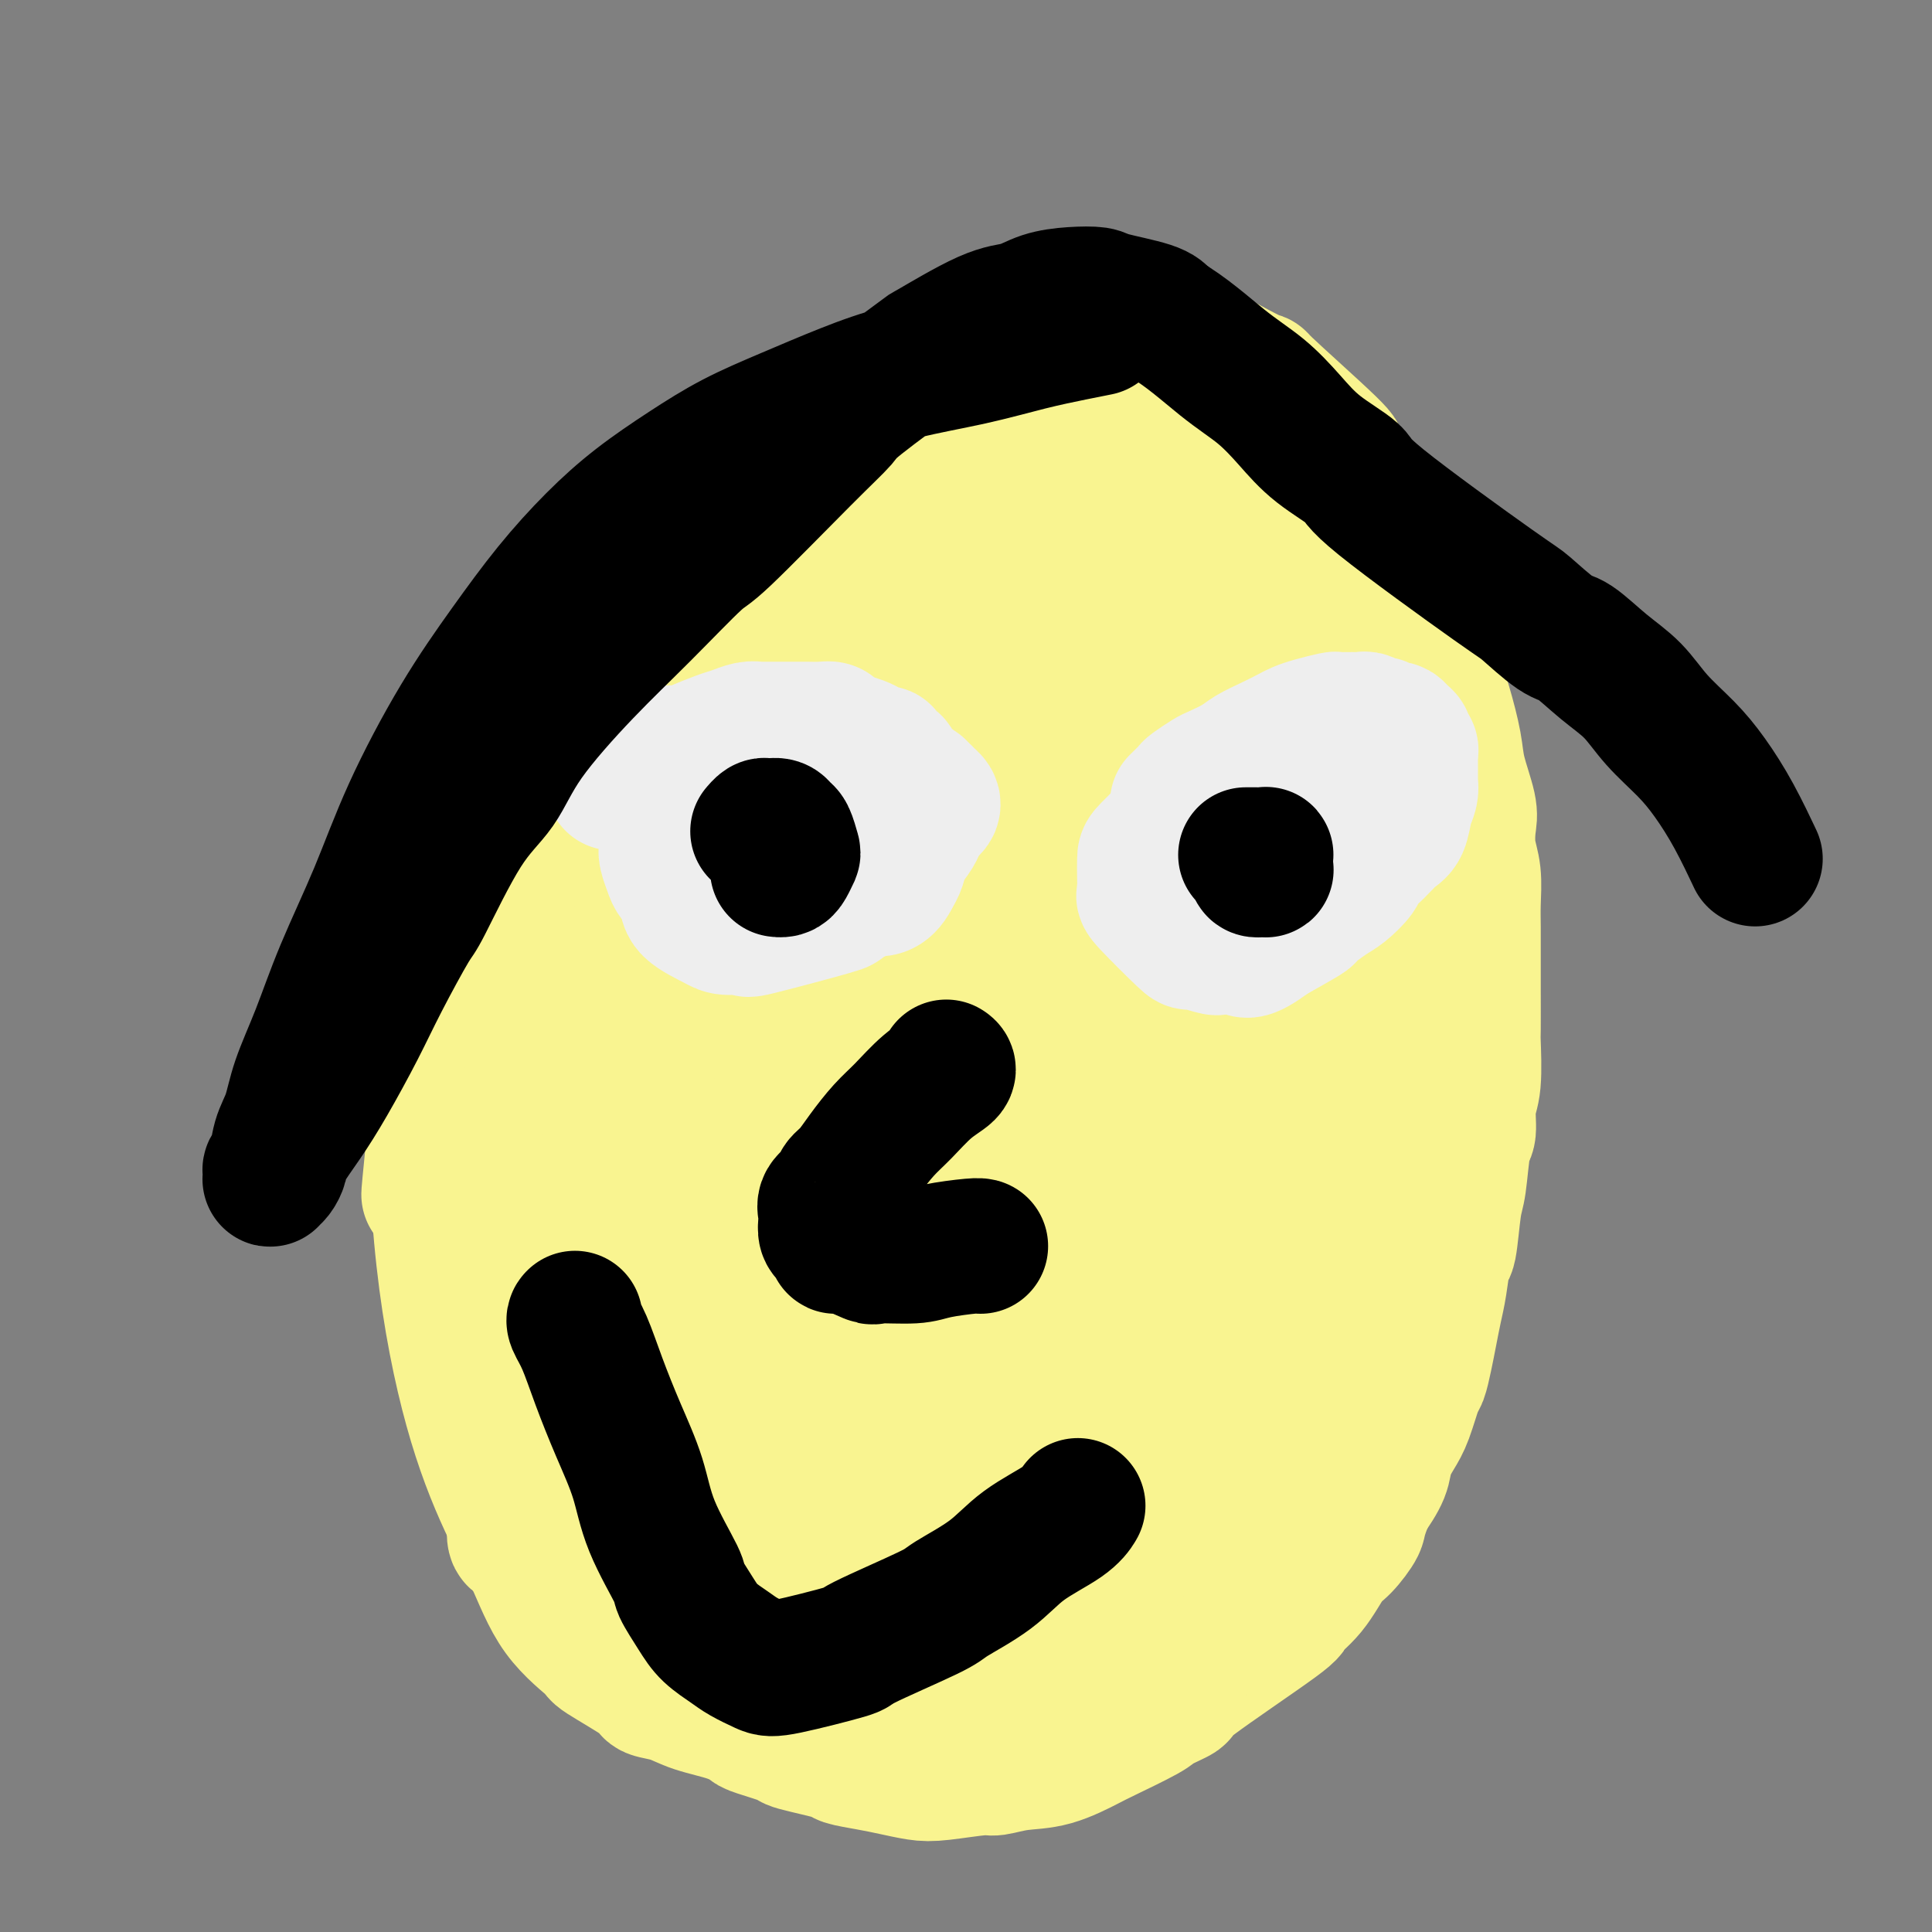 <svg viewBox='0 0 400 400' version='1.1' xmlns='http://www.w3.org/2000/svg' xmlns:xlink='http://www.w3.org/1999/xlink'><rect x="0" y="0" width="400" height="400" fill="#808080" stroke="none"/><g fill='none' stroke='#F9F490' stroke-width='28' stroke-linecap='round' stroke-linejoin='round'><path d='M89,246c0.004,-0.031 0.008,-0.062 0,0c-0.008,0.062 -0.027,0.217 0,0c0.027,-0.217 0.101,-0.805 0,0c-0.101,0.805 -0.377,3.004 0,-1c0.377,-4.004 1.407,-14.212 2,-20c0.593,-5.788 0.750,-7.155 1,-9c0.250,-1.845 0.592,-4.167 1,-6c0.408,-1.833 0.883,-3.178 1,-5c0.117,-1.822 -0.122,-4.122 0,-6c0.122,-1.878 0.607,-3.334 1,-5c0.393,-1.666 0.696,-3.544 1,-5c0.304,-1.456 0.609,-2.491 1,-4c0.391,-1.509 0.870,-3.491 1,-5c0.130,-1.509 -0.087,-2.545 0,-4c0.087,-1.455 0.478,-3.328 1,-5c0.522,-1.672 1.175,-3.143 2,-5c0.825,-1.857 1.823,-4.099 2,-5c0.177,-0.901 -0.466,-0.461 0,-2c0.466,-1.539 2.042,-5.058 3,-7c0.958,-1.942 1.297,-2.306 2,-4c0.703,-1.694 1.768,-4.717 4,-8c2.232,-3.283 5.631,-6.827 7,-8c1.369,-1.173 0.710,0.025 2,-1c1.290,-1.025 4.530,-4.272 6,-6c1.470,-1.728 1.172,-1.935 3,-4c1.828,-2.065 5.783,-5.987 8,-8c2.217,-2.013 2.695,-2.115 4,-3c1.305,-0.885 3.438,-2.552 5,-4c1.562,-1.448 2.553,-2.677 4,-4c1.447,-1.323 3.351,-2.738 5,-4c1.649,-1.262 3.042,-2.370 4,-3c0.958,-0.630 1.482,-0.783 3,-2c1.518,-1.217 4.029,-3.497 6,-5c1.971,-1.503 3.403,-2.228 5,-3c1.597,-0.772 3.359,-1.591 4,-2c0.641,-0.409 0.160,-0.409 3,-2c2.840,-1.591 8.999,-4.773 12,-6c3.001,-1.227 2.844,-0.501 4,-1c1.156,-0.499 3.625,-2.225 6,-3c2.375,-0.775 4.655,-0.600 7,-1c2.345,-0.400 4.757,-1.376 7,-2c2.243,-0.624 4.319,-0.897 5,-1c0.681,-0.103 -0.034,-0.038 1,0c1.034,0.038 3.817,0.049 6,0c2.183,-0.049 3.767,-0.157 5,0c1.233,0.157 2.117,0.578 3,1'/><path d='M237,68c6.216,-0.513 4.757,-0.297 8,2c3.243,2.297 11.186,6.674 14,8c2.814,1.326 0.497,-0.401 3,2c2.503,2.401 9.826,8.929 13,12c3.174,3.071 2.197,2.685 2,3c-0.197,0.315 0.384,1.332 1,2c0.616,0.668 1.267,0.987 2,2c0.733,1.013 1.547,2.720 2,4c0.453,1.280 0.545,2.131 1,3c0.455,0.869 1.273,1.754 2,3c0.727,1.246 1.363,2.852 2,4c0.637,1.148 1.274,1.839 2,3c0.726,1.161 1.542,2.794 2,4c0.458,1.206 0.559,1.985 1,3c0.441,1.015 1.221,2.266 2,4c0.779,1.734 1.555,3.952 2,6c0.445,2.048 0.557,3.928 1,6c0.443,2.072 1.215,4.338 2,7c0.785,2.662 1.582,5.719 2,8c0.418,2.281 0.455,3.784 1,6c0.545,2.216 1.596,5.145 2,7c0.404,1.855 0.161,2.637 0,4c-0.161,1.363 -0.239,3.306 0,5c0.239,1.694 0.796,3.138 1,5c0.204,1.862 0.055,4.142 0,6c-0.055,1.858 -0.015,3.294 0,5c0.015,1.706 0.004,3.683 0,5c-0.004,1.317 0.000,1.973 0,3c-0.000,1.027 -0.004,2.425 0,5c0.004,2.575 0.016,6.326 0,8c-0.016,1.674 -0.060,1.272 0,3c0.060,1.728 0.223,5.586 0,8c-0.223,2.414 -0.833,3.382 -1,5c-0.167,1.618 0.110,3.885 0,5c-0.110,1.115 -0.607,1.078 -1,3c-0.393,1.922 -0.683,5.801 -1,8c-0.317,2.199 -0.662,2.716 -1,5c-0.338,2.284 -0.668,6.336 -1,8c-0.332,1.664 -0.666,0.940 -1,2c-0.334,1.060 -0.667,3.902 -1,6c-0.333,2.098 -0.666,3.450 -1,5c-0.334,1.550 -0.670,3.296 -1,5c-0.330,1.704 -0.654,3.365 -1,5c-0.346,1.635 -0.713,3.245 -1,4c-0.287,0.755 -0.495,0.655 -1,2c-0.505,1.345 -1.307,4.137 -2,6c-0.693,1.863 -1.279,2.798 -2,4c-0.721,1.202 -1.579,2.670 -2,4c-0.421,1.330 -0.406,2.523 -1,4c-0.594,1.477 -1.797,3.239 -3,5'/><path d='M283,310c-2.009,5.011 -1.532,5.039 -2,6c-0.468,0.961 -1.882,2.856 -3,4c-1.118,1.144 -1.941,1.536 -3,3c-1.059,1.464 -2.353,3.998 -4,6c-1.647,2.002 -3.646,3.471 -4,4c-0.354,0.529 0.938,0.117 -3,3c-3.938,2.883 -13.107,9.059 -17,12c-3.893,2.941 -2.509,2.645 -3,3c-0.491,0.355 -2.856,1.360 -4,2c-1.144,0.640 -1.067,0.917 -3,2c-1.933,1.083 -5.877,2.974 -8,4c-2.123,1.026 -2.426,1.188 -4,2c-1.574,0.812 -4.420,2.274 -7,3c-2.580,0.726 -4.895,0.717 -7,1c-2.105,0.283 -4.001,0.857 -5,1c-0.999,0.143 -1.101,-0.147 -3,0c-1.899,0.147 -5.596,0.730 -8,1c-2.404,0.270 -3.516,0.228 -5,0c-1.484,-0.228 -3.342,-0.643 -5,-1c-1.658,-0.357 -3.118,-0.658 -5,-1c-1.882,-0.342 -4.186,-0.726 -5,-1c-0.814,-0.274 -0.139,-0.440 -2,-1c-1.861,-0.560 -6.259,-1.515 -8,-2c-1.741,-0.485 -0.825,-0.500 -2,-1c-1.175,-0.500 -4.441,-1.486 -6,-2c-1.559,-0.514 -1.410,-0.558 -2,-1c-0.590,-0.442 -1.919,-1.284 -4,-2c-2.081,-0.716 -4.913,-1.306 -7,-2c-2.087,-0.694 -3.429,-1.492 -5,-2c-1.571,-0.508 -3.371,-0.728 -4,-1c-0.629,-0.272 -0.087,-0.597 -2,-2c-1.913,-1.403 -6.281,-3.884 -8,-5c-1.719,-1.116 -0.790,-0.867 -2,-2c-1.210,-1.133 -4.559,-3.646 -7,-7c-2.441,-3.354 -3.974,-7.547 -6,-12c-2.026,-4.453 -4.545,-9.166 -7,-15c-2.455,-5.834 -4.847,-12.788 -7,-22c-2.153,-9.212 -4.069,-20.681 -5,-34c-0.931,-13.319 -0.878,-28.488 -1,-37c-0.122,-8.512 -0.417,-10.369 0,-15c0.417,-4.631 1.548,-12.038 2,-15c0.452,-2.962 0.226,-1.481 0,0'/><path d='M95,204c-0.084,0.015 -0.168,0.031 0,0c0.168,-0.031 0.589,-0.107 1,-1c0.411,-0.893 0.811,-2.601 2,-5c1.189,-2.399 3.167,-5.488 5,-9c1.833,-3.512 3.520,-7.447 6,-12c2.480,-4.553 5.754,-9.726 7,-12c1.246,-2.274 0.466,-1.651 3,-5c2.534,-3.349 8.383,-10.671 12,-15c3.617,-4.329 5.003,-5.666 7,-8c1.997,-2.334 4.604,-5.666 6,-7c1.396,-1.334 1.582,-0.670 4,-3c2.418,-2.330 7.067,-7.654 9,-10c1.933,-2.346 1.151,-1.714 2,-3c0.849,-1.286 3.328,-4.488 5,-6c1.672,-1.512 2.538,-1.332 3,-2c0.462,-0.668 0.519,-2.184 1,-3c0.481,-0.816 1.387,-0.930 2,-1c0.613,-0.070 0.932,-0.094 1,0c0.068,0.094 -0.116,0.307 0,0c0.116,-0.307 0.530,-1.134 -1,1c-1.530,2.134 -5.006,7.230 -10,14c-4.994,6.770 -11.507,15.215 -15,20c-3.493,4.785 -3.965,5.908 -6,9c-2.035,3.092 -5.632,8.151 -10,15c-4.368,6.849 -9.507,15.489 -12,19c-2.493,3.511 -2.341,1.895 -4,5c-1.659,3.105 -5.128,10.932 -7,15c-1.872,4.068 -2.148,4.376 -3,6c-0.852,1.624 -2.281,4.563 -3,6c-0.719,1.437 -0.727,1.373 -1,2c-0.273,0.627 -0.811,1.946 -1,3c-0.189,1.054 -0.027,1.844 0,2c0.027,0.156 -0.079,-0.321 0,0c0.079,0.321 0.345,1.442 2,0c1.655,-1.442 4.699,-5.445 6,-7c1.301,-1.555 0.858,-0.662 7,-9c6.142,-8.338 18.868,-25.907 24,-33c5.132,-7.093 2.668,-3.712 7,-9c4.332,-5.288 15.460,-19.246 22,-28c6.540,-8.754 8.494,-12.303 12,-17c3.506,-4.697 8.565,-10.540 12,-15c3.435,-4.460 5.246,-7.535 8,-11c2.754,-3.465 6.453,-7.319 9,-10c2.547,-2.681 3.944,-4.190 5,-5c1.056,-0.810 1.771,-0.921 2,-1c0.229,-0.079 -0.030,-0.126 0,0c0.030,0.126 0.348,0.426 -3,5c-3.348,4.574 -10.363,13.424 -18,24c-7.637,10.576 -15.896,22.879 -22,32c-6.104,9.121 -10.052,15.061 -14,21'/><path d='M157,156c-16.176,23.986 -29.116,43.451 -36,54c-6.884,10.549 -7.711,12.182 -9,14c-1.289,1.818 -3.041,3.820 -4,5c-0.959,1.180 -1.126,1.536 -3,4c-1.874,2.464 -5.457,7.036 -1,1c4.457,-6.036 16.953,-22.679 24,-32c7.047,-9.321 8.646,-11.320 13,-17c4.354,-5.680 11.462,-15.041 17,-22c5.538,-6.959 9.507,-11.514 14,-17c4.493,-5.486 9.511,-11.901 13,-16c3.489,-4.099 5.449,-5.882 7,-8c1.551,-2.118 2.693,-4.573 5,-7c2.307,-2.427 5.779,-4.827 8,-7c2.221,-2.173 3.191,-4.119 4,-5c0.809,-0.881 1.458,-0.695 2,-1c0.542,-0.305 0.976,-1.099 1,-1c0.024,0.099 -0.361,1.091 0,1c0.361,-0.091 1.467,-1.265 -1,2c-2.467,3.265 -8.506,10.967 -13,16c-4.494,5.033 -7.441,7.395 -17,21c-9.559,13.605 -25.728,38.453 -34,51c-8.272,12.547 -8.645,12.792 -12,18c-3.355,5.208 -9.692,15.379 -14,22c-4.308,6.621 -6.588,9.694 -8,12c-1.412,2.306 -1.956,3.846 -2,4c-0.044,0.154 0.412,-1.078 -1,1c-1.412,2.078 -4.692,7.468 0,-1c4.692,-8.468 17.355,-30.793 28,-47c10.645,-16.207 19.273,-26.297 25,-34c5.727,-7.703 8.552,-13.019 12,-18c3.448,-4.981 7.519,-9.626 13,-16c5.481,-6.374 12.371,-14.478 17,-20c4.629,-5.522 6.995,-8.460 10,-12c3.005,-3.540 6.648,-7.680 9,-11c2.352,-3.320 3.415,-5.821 4,-7c0.585,-1.179 0.694,-1.036 1,-1c0.306,0.036 0.808,-0.035 1,0c0.192,0.035 0.072,0.174 0,1c-0.072,0.826 -0.096,2.338 -3,9c-2.904,6.662 -8.687,18.475 -15,30c-6.313,11.525 -13.157,22.763 -20,34'/><path d='M192,156c-8.444,15.470 -12.054,22.145 -15,28c-2.946,5.855 -5.227,10.889 -9,18c-3.773,7.111 -9.037,16.297 -13,23c-3.963,6.703 -6.626,10.921 -10,17c-3.374,6.079 -7.458,14.017 -9,17c-1.542,2.983 -0.540,1.009 0,0c0.540,-1.009 0.618,-1.055 1,-2c0.382,-0.945 1.068,-2.791 4,-7c2.932,-4.209 8.111,-10.782 13,-18c4.889,-7.218 9.487,-15.079 14,-22c4.513,-6.921 8.942,-12.900 15,-22c6.058,-9.100 13.744,-21.320 19,-29c5.256,-7.680 8.080,-10.821 12,-16c3.920,-5.179 8.934,-12.397 12,-17c3.066,-4.603 4.184,-6.591 6,-9c1.816,-2.409 4.330,-5.240 6,-7c1.670,-1.760 2.494,-2.449 3,-3c0.506,-0.551 0.693,-0.965 1,-1c0.307,-0.035 0.735,0.310 1,0c0.265,-0.310 0.366,-1.275 -1,1c-1.366,2.275 -4.200,7.790 -11,19c-6.800,11.210 -17.565,28.116 -24,38c-6.435,9.884 -8.541,12.748 -16,25c-7.459,12.252 -20.271,33.894 -27,45c-6.729,11.106 -7.375,11.676 -12,19c-4.625,7.324 -13.230,21.402 -17,28c-3.770,6.598 -2.707,5.718 -3,6c-0.293,0.282 -1.943,1.728 -3,3c-1.057,1.272 -1.519,2.371 -1,1c0.519,-1.371 2.021,-5.213 5,-11c2.979,-5.787 7.435,-13.520 14,-25c6.565,-11.480 15.237,-26.707 23,-40c7.763,-13.293 14.616,-24.652 22,-36c7.384,-11.348 15.299,-22.687 22,-32c6.701,-9.313 12.188,-16.602 17,-23c4.812,-6.398 8.948,-11.906 12,-16c3.052,-4.094 5.021,-6.773 7,-9c1.979,-2.227 3.970,-4.000 5,-5c1.030,-1.000 1.101,-1.227 1,-1c-0.101,0.227 -0.373,0.907 0,1c0.373,0.093 1.392,-0.402 0,3c-1.392,3.402 -5.196,10.701 -9,18'/><path d='M247,115c-7.518,13.563 -22.313,36.971 -31,51c-8.687,14.029 -11.267,18.678 -15,25c-3.733,6.322 -8.620,14.318 -15,25c-6.380,10.682 -14.252,24.051 -19,32c-4.748,7.949 -6.373,10.476 -11,19c-4.627,8.524 -12.255,23.043 -15,28c-2.745,4.957 -0.606,0.351 0,-1c0.606,-1.351 -0.322,0.552 7,-11c7.322,-11.552 22.895,-36.560 34,-54c11.105,-17.440 17.741,-27.311 22,-34c4.259,-6.689 6.140,-10.197 14,-22c7.860,-11.803 21.700,-31.901 29,-42c7.300,-10.099 8.059,-10.198 10,-12c1.941,-1.802 5.064,-5.308 7,-8c1.936,-2.692 2.686,-4.571 4,-6c1.314,-1.429 3.192,-2.409 4,-3c0.808,-0.591 0.546,-0.792 1,-1c0.454,-0.208 1.626,-0.424 2,0c0.374,0.424 -0.048,1.489 0,2c0.048,0.511 0.565,0.468 -3,7c-3.565,6.532 -11.213,19.641 -19,34c-7.787,14.359 -15.713,29.970 -23,46c-7.287,16.030 -13.934,32.480 -19,44c-5.066,11.520 -8.553,18.111 -12,25c-3.447,6.889 -6.856,14.078 -10,21c-3.144,6.922 -6.023,13.578 -8,18c-1.977,4.422 -3.052,6.609 -4,8c-0.948,1.391 -1.771,1.988 -2,2c-0.229,0.012 0.134,-0.559 0,0c-0.134,0.559 -0.764,2.247 1,-1c1.764,-3.247 5.922,-11.429 11,-20c5.078,-8.571 11.075,-17.531 17,-28c5.925,-10.469 11.777,-22.445 18,-34c6.223,-11.555 12.816,-22.687 17,-30c4.184,-7.313 5.957,-10.805 10,-17c4.043,-6.195 10.354,-15.093 14,-20c3.646,-4.907 4.627,-5.823 7,-9c2.373,-3.177 6.138,-8.614 8,-11c1.862,-2.386 1.819,-1.719 2,-2c0.181,-0.281 0.585,-1.508 1,-2c0.415,-0.492 0.843,-0.248 1,0c0.157,0.248 0.045,0.499 0,1c-0.045,0.501 -0.022,1.250 0,2'/><path d='M282,137c-1.718,4.874 -6.011,15.561 -10,24c-3.989,8.439 -7.672,14.632 -13,25c-5.328,10.368 -12.300,24.910 -17,34c-4.700,9.090 -7.130,12.727 -10,19c-2.870,6.273 -6.182,15.181 -10,24c-3.818,8.819 -8.141,17.547 -10,21c-1.859,3.453 -1.253,1.629 -1,1c0.253,-0.629 0.154,-0.063 0,0c-0.154,0.063 -0.362,-0.377 0,-1c0.362,-0.623 1.293,-1.428 1,-1c-0.293,0.428 -1.811,2.090 1,-3c2.811,-5.090 9.953,-16.932 15,-25c5.047,-8.068 8.001,-12.363 14,-22c5.999,-9.637 15.044,-24.616 20,-33c4.956,-8.384 5.825,-10.172 8,-14c2.175,-3.828 5.657,-9.694 8,-14c2.343,-4.306 3.545,-7.050 5,-9c1.455,-1.950 3.161,-3.105 4,-4c0.839,-0.895 0.811,-1.529 1,-2c0.189,-0.471 0.595,-0.780 1,-1c0.405,-0.220 0.808,-0.352 1,0c0.192,0.352 0.172,1.186 0,2c-0.172,0.814 -0.496,1.607 -1,3c-0.504,1.393 -1.188,3.384 -4,11c-2.812,7.616 -7.751,20.855 -13,34c-5.249,13.145 -10.808,26.197 -15,38c-4.192,11.803 -7.018,22.358 -9,30c-1.982,7.642 -3.119,12.373 -4,16c-0.881,3.627 -1.506,6.151 -2,8c-0.494,1.849 -0.858,3.022 -1,4c-0.142,0.978 -0.064,1.759 0,2c0.064,0.241 0.112,-0.058 0,0c-0.112,0.058 -0.384,0.472 0,0c0.384,-0.472 1.426,-1.832 2,-3c0.574,-1.168 0.681,-2.144 4,-8c3.319,-5.856 9.849,-16.592 15,-26c5.151,-9.408 8.923,-17.486 12,-24c3.077,-6.514 5.459,-11.462 7,-16c1.541,-4.538 2.242,-8.666 3,-11c0.758,-2.334 1.574,-2.873 2,-4c0.426,-1.127 0.461,-2.842 1,-4c0.539,-1.158 1.583,-1.759 2,-2c0.417,-0.241 0.209,-0.120 0,0'/><path d='M289,206c2.368,-5.655 0.789,-1.293 0,1c-0.789,2.293 -0.787,2.516 -2,8c-1.213,5.484 -3.641,16.227 -5,23c-1.359,6.773 -1.649,9.576 -5,25c-3.351,15.424 -9.762,43.470 -12,54c-2.238,10.530 -0.302,3.543 0,2c0.302,-1.543 -1.029,2.358 -2,5c-0.971,2.642 -1.580,4.025 -2,5c-0.420,0.975 -0.649,1.542 -1,2c-0.351,0.458 -0.823,0.808 -1,1c-0.177,0.192 -0.058,0.227 0,0c0.058,-0.227 0.056,-0.718 0,-1c-0.056,-0.282 -0.164,-0.357 0,-1c0.164,-0.643 0.600,-1.853 1,-3c0.400,-1.147 0.763,-2.231 2,-6c1.237,-3.769 3.349,-10.222 5,-14c1.651,-3.778 2.840,-4.880 5,-10c2.160,-5.120 5.289,-14.258 7,-19c1.711,-4.742 2.002,-5.088 3,-7c0.998,-1.912 2.702,-5.388 4,-8c1.298,-2.612 2.190,-4.358 3,-6c0.810,-1.642 1.538,-3.178 2,-4c0.462,-0.822 0.658,-0.930 1,-1c0.342,-0.070 0.829,-0.103 1,0c0.171,0.103 0.026,0.343 0,1c-0.026,0.657 0.066,1.731 0,3c-0.066,1.269 -0.291,2.733 -1,7c-0.709,4.267 -1.903,11.336 -3,15c-1.097,3.664 -2.098,3.922 -3,6c-0.902,2.078 -1.706,5.976 -3,9c-1.294,3.024 -3.077,5.173 -4,7c-0.923,1.827 -0.986,3.333 -2,5c-1.014,1.667 -2.980,3.496 -4,5c-1.020,1.504 -1.093,2.683 -2,4c-0.907,1.317 -2.649,2.774 -4,4c-1.351,1.226 -2.312,2.223 -3,3c-0.688,0.777 -1.104,1.335 -2,2c-0.896,0.665 -2.271,1.436 -3,2c-0.729,0.564 -0.812,0.921 -1,1c-0.188,0.079 -0.482,-0.120 -1,0c-0.518,0.120 -1.259,0.560 -2,1'/><path d='M255,327c-3.801,2.646 -5.305,2.760 -8,4c-2.695,1.240 -6.582,3.606 -10,5c-3.418,1.394 -6.368,1.817 -9,2c-2.632,0.183 -4.945,0.126 -6,2c-1.055,1.874 -0.852,5.680 -9,1c-8.148,-4.680 -24.646,-17.846 -31,-27c-6.354,-9.154 -2.563,-14.294 1,-24c3.563,-9.706 6.899,-23.976 9,-32c2.101,-8.024 2.967,-9.802 5,-13c2.033,-3.198 5.233,-7.817 9,-12c3.767,-4.183 8.103,-7.929 11,-10c2.897,-2.071 4.357,-2.466 6,-3c1.643,-0.534 3.469,-1.208 6,-1c2.531,0.208 5.765,1.297 8,2c2.235,0.703 3.469,1.021 5,2c1.531,0.979 3.359,2.619 5,6c1.641,3.381 3.097,8.504 4,13c0.903,4.496 1.255,8.366 1,14c-0.255,5.634 -1.116,13.031 -3,22c-1.884,8.969 -4.791,19.509 -8,28c-3.209,8.491 -6.722,14.931 -9,19c-2.278,4.069 -3.322,5.766 -5,8c-1.678,2.234 -3.990,5.004 -6,7c-2.010,1.996 -3.719,3.216 -6,4c-2.281,0.784 -5.134,1.131 -8,1c-2.866,-0.131 -5.744,-0.740 -9,-2c-3.256,-1.260 -6.891,-3.171 -11,-7c-4.109,-3.829 -8.693,-9.577 -11,-15c-2.307,-5.423 -2.336,-10.522 -3,-13c-0.664,-2.478 -1.963,-2.334 0,-8c1.963,-5.666 7.188,-17.143 10,-23c2.812,-5.857 3.213,-6.095 6,-8c2.787,-1.905 7.961,-5.477 12,-8c4.039,-2.523 6.943,-3.996 9,-5c2.057,-1.004 3.269,-1.538 5,-2c1.731,-0.462 3.983,-0.850 6,-1c2.017,-0.150 3.798,-0.061 5,0c1.202,0.061 1.824,0.093 3,1c1.176,0.907 2.908,2.688 3,6c0.092,3.312 -1.454,8.156 -3,13'/><path d='M229,273c-3.895,7.611 -12.133,20.140 -17,27c-4.867,6.860 -6.364,8.051 -9,10c-2.636,1.949 -6.410,4.657 -9,7c-2.590,2.343 -3.994,4.323 -10,4c-6.006,-0.323 -16.614,-2.949 -21,-5c-4.386,-2.051 -2.552,-3.529 -3,-6c-0.448,-2.471 -3.179,-5.936 -3,-16c0.179,-10.064 3.269,-26.726 5,-36c1.731,-9.274 2.103,-11.161 3,-14c0.897,-2.839 2.318,-6.630 3,-9c0.682,-2.370 0.626,-3.320 1,-4c0.374,-0.680 1.180,-1.092 2,-2c0.820,-0.908 1.655,-2.312 3,-3c1.345,-0.688 3.199,-0.660 5,0c1.801,0.660 3.550,1.953 5,3c1.450,1.047 2.601,1.850 4,5c1.399,3.150 3.045,8.649 3,19c-0.045,10.351 -1.782,25.553 -4,37c-2.218,11.447 -4.918,19.138 -7,26c-2.082,6.862 -3.546,12.895 -5,17c-1.454,4.105 -2.897,6.281 -4,8c-1.103,1.719 -1.866,2.981 -3,4c-1.134,1.019 -2.638,1.795 -4,2c-1.362,0.205 -2.581,-0.162 -5,-1c-2.419,-0.838 -6.039,-2.149 -10,-7c-3.961,-4.851 -8.264,-13.243 -11,-19c-2.736,-5.757 -3.907,-8.879 -5,-12c-1.093,-3.121 -2.109,-6.240 -3,-13c-0.891,-6.760 -1.659,-17.162 -2,-22c-0.341,-4.838 -0.257,-4.114 0,-6c0.257,-1.886 0.687,-6.384 1,-9c0.313,-2.616 0.511,-3.350 1,-4c0.489,-0.650 1.271,-1.218 2,-2c0.729,-0.782 1.404,-1.780 3,-2c1.596,-0.220 4.111,0.337 6,1c1.889,0.663 3.151,1.433 5,2c1.849,0.567 4.286,0.931 7,3c2.714,2.069 5.707,5.843 8,9c2.293,3.157 3.887,5.696 5,9c1.113,3.304 1.747,7.373 2,11c0.253,3.627 0.127,6.814 0,10'/><path d='M168,295c-0.065,5.385 -1.226,8.349 -2,10c-0.774,1.651 -1.161,1.990 -2,3c-0.839,1.010 -2.129,2.690 -3,4c-0.871,1.310 -1.323,2.251 -3,2c-1.677,-0.251 -4.577,-1.692 -5,1c-0.423,2.692 1.632,9.519 -4,-1c-5.632,-10.519 -18.952,-38.385 -24,-49c-5.048,-10.615 -1.823,-3.981 0,-4c1.823,-0.019 2.245,-6.692 3,-11c0.755,-4.308 1.843,-6.251 3,-8c1.157,-1.749 2.383,-3.304 4,-5c1.617,-1.696 3.626,-3.534 6,-5c2.374,-1.466 5.113,-2.561 8,-3c2.887,-0.439 5.920,-0.222 9,0c3.080,0.222 6.205,0.450 9,2c2.795,1.550 5.258,4.422 7,6c1.742,1.578 2.763,1.863 4,5c1.237,3.137 2.689,9.127 3,14c0.311,4.873 -0.519,8.629 -3,13c-2.481,4.371 -6.612,9.355 -9,12c-2.388,2.645 -3.034,2.949 -5,4c-1.966,1.051 -5.252,2.847 -8,4c-2.748,1.153 -4.958,1.663 -8,1c-3.042,-0.663 -6.917,-2.498 -9,-4c-2.083,-1.502 -2.373,-2.670 -4,-6c-1.627,-3.330 -4.592,-8.822 -6,-14c-1.408,-5.178 -1.259,-10.041 -1,-14c0.259,-3.959 0.629,-7.015 1,-10c0.371,-2.985 0.744,-5.899 1,-8c0.256,-2.101 0.396,-3.389 1,-5c0.604,-1.611 1.671,-3.543 2,-5c0.329,-1.457 -0.080,-2.438 0,-3c0.080,-0.562 0.650,-0.706 1,-1c0.350,-0.294 0.480,-0.737 1,4c0.520,4.737 1.429,14.653 1,26c-0.429,11.347 -2.198,24.124 -4,33c-1.802,8.876 -3.639,13.851 -5,17c-1.361,3.149 -2.246,4.471 -3,6c-0.754,1.529 -1.377,3.264 -2,5'/><path d='M122,311c-2.222,4.844 -2.776,2.955 -4,3c-1.224,0.045 -3.118,2.024 -4,1c-0.882,-1.024 -0.752,-5.051 -3,-2c-2.248,3.051 -6.874,13.182 -3,-5c3.874,-18.182 16.249,-64.676 22,-84c5.751,-19.324 4.878,-11.479 6,-10c1.122,1.479 4.238,-3.408 6,-6c1.762,-2.592 2.170,-2.889 4,-4c1.830,-1.111 5.083,-3.038 7,-4c1.917,-0.962 2.499,-0.961 3,-1c0.501,-0.039 0.921,-0.118 2,0c1.079,0.118 2.819,0.431 4,1c1.181,0.569 1.805,1.392 3,3c1.195,1.608 2.961,3.999 4,6c1.039,2.001 1.351,3.611 2,7c0.649,3.389 1.635,8.556 2,13c0.365,4.444 0.108,8.166 0,12c-0.108,3.834 -0.067,7.780 0,11c0.067,3.220 0.162,5.714 0,8c-0.162,2.286 -0.580,4.364 -1,6c-0.420,1.636 -0.842,2.830 -1,4c-0.158,1.170 -0.053,2.317 0,3c0.053,0.683 0.054,0.904 0,1c-0.054,0.096 -0.162,0.068 0,0c0.162,-0.068 0.594,-0.175 1,0c0.406,0.175 0.786,0.631 1,1c0.214,0.369 0.261,0.652 1,1c0.739,0.348 2.171,0.761 3,1c0.829,0.239 1.054,0.302 2,1c0.946,0.698 2.614,2.029 4,3c1.386,0.971 2.491,1.581 4,2c1.509,0.419 3.423,0.648 5,1c1.577,0.352 2.817,0.826 5,1c2.183,0.174 5.309,0.047 8,0c2.691,-0.047 4.948,-0.012 7,0c2.052,0.012 3.901,0.003 6,0c2.099,-0.003 4.449,-0.001 6,0c1.551,0.001 2.302,0.000 3,0c0.698,-0.000 1.342,-0.000 2,0c0.658,0.000 1.329,0.000 2,0'/><path d='M231,285c6.909,0.582 2.180,1.038 0,2c-2.180,0.962 -1.811,2.429 -2,4c-0.189,1.571 -0.934,3.247 -2,5c-1.066,1.753 -2.451,3.585 -4,6c-1.549,2.415 -3.260,5.413 -4,7c-0.740,1.587 -0.509,1.761 -2,5c-1.491,3.239 -4.703,9.541 -6,12c-1.297,2.459 -0.678,1.074 0,0c0.678,-1.074 1.416,-1.838 4,-5c2.584,-3.162 7.014,-8.721 12,-14c4.986,-5.279 10.529,-10.278 15,-15c4.471,-4.722 7.870,-9.167 10,-12c2.130,-2.833 2.991,-4.053 5,-6c2.009,-1.947 5.168,-4.623 7,-6c1.832,-1.377 2.339,-1.457 3,-2c0.661,-0.543 1.477,-1.549 2,-2c0.523,-0.451 0.755,-0.347 1,0c0.245,0.347 0.504,0.939 0,2c-0.504,1.061 -1.770,2.592 -5,7c-3.230,4.408 -8.425,11.692 -13,19c-4.575,7.308 -8.530,14.640 -11,19c-2.470,4.360 -3.454,5.750 -5,8c-1.546,2.250 -3.653,5.361 -5,7c-1.347,1.639 -1.936,1.807 -2,2c-0.064,0.193 0.395,0.413 0,1c-0.395,0.587 -1.645,1.543 0,-1c1.645,-2.543 6.184,-8.584 8,-11c1.816,-2.416 0.908,-1.208 0,0'/></g>
<g fill='none' stroke='#EEEEEE' stroke-width='28' stroke-linecap='round' stroke-linejoin='round'><path d='M127,162c-0.003,0.007 -0.006,0.014 0,0c0.006,-0.014 0.020,-0.048 0,0c-0.020,0.048 -0.073,0.177 0,0c0.073,-0.177 0.274,-0.660 1,-1c0.726,-0.340 1.977,-0.538 3,-1c1.023,-0.462 1.818,-1.188 3,-2c1.182,-0.812 2.753,-1.709 4,-2c1.247,-0.291 2.172,0.023 3,0c0.828,-0.023 1.560,-0.384 3,-1c1.440,-0.616 3.589,-1.485 5,-2c1.411,-0.515 2.083,-0.674 3,-1c0.917,-0.326 2.080,-0.819 3,-1c0.920,-0.181 1.597,-0.048 2,0c0.403,0.048 0.532,0.013 1,0c0.468,-0.013 1.275,-0.004 2,0c0.725,0.004 1.366,0.001 2,0c0.634,-0.001 1.259,-0.001 2,0c0.741,0.001 1.599,0.003 2,0c0.401,-0.003 0.347,-0.012 1,0c0.653,0.012 2.013,0.045 3,0c0.987,-0.045 1.601,-0.167 2,0c0.399,0.167 0.583,0.623 1,1c0.417,0.377 1.069,0.675 2,1c0.931,0.325 2.142,0.679 3,1c0.858,0.321 1.362,0.611 2,1c0.638,0.389 1.410,0.878 2,1c0.590,0.122 0.998,-0.122 1,0c0.002,0.122 -0.403,0.610 0,1c0.403,0.390 1.612,0.682 2,1c0.388,0.318 -0.046,0.663 0,1c0.046,0.337 0.573,0.667 1,1c0.427,0.333 0.756,0.669 1,1c0.244,0.331 0.405,0.659 1,1c0.595,0.341 1.624,0.696 2,1c0.376,0.304 0.099,0.556 0,1c-0.099,0.444 -0.019,1.080 0,2c0.019,0.920 -0.022,2.123 0,3c0.022,0.877 0.108,1.428 0,2c-0.108,0.572 -0.410,1.164 -1,2c-0.590,0.836 -1.466,1.918 -2,3c-0.534,1.082 -0.724,2.166 -1,3c-0.276,0.834 -0.638,1.417 -1,2'/><path d='M185,181c-1.571,3.436 -2.998,3.027 -4,3c-1.002,-0.027 -1.578,0.329 -3,1c-1.422,0.671 -3.691,1.658 -4,2c-0.309,0.342 1.340,0.038 -2,1c-3.340,0.962 -11.670,3.191 -15,4c-3.330,0.809 -1.661,0.198 -2,0c-0.339,-0.198 -2.686,0.018 -4,0c-1.314,-0.018 -1.595,-0.269 -3,-1c-1.405,-0.731 -3.935,-1.943 -5,-3c-1.065,-1.057 -0.663,-1.959 -1,-3c-0.337,-1.041 -1.411,-2.222 -2,-3c-0.589,-0.778 -0.694,-1.153 -1,-2c-0.306,-0.847 -0.815,-2.166 -1,-3c-0.185,-0.834 -0.046,-1.184 0,-2c0.046,-0.816 -0.001,-2.100 0,-3c0.001,-0.900 0.051,-1.418 0,-2c-0.051,-0.582 -0.201,-1.230 0,-2c0.201,-0.770 0.755,-1.664 1,-2c0.245,-0.336 0.181,-0.114 1,-1c0.819,-0.886 2.522,-2.879 4,-4c1.478,-1.121 2.732,-1.370 4,-2c1.268,-0.630 2.552,-1.640 5,-2c2.448,-0.360 6.062,-0.069 9,0c2.938,0.069 5.202,-0.085 7,0c1.798,0.085 3.130,0.408 5,1c1.870,0.592 4.280,1.454 6,2c1.720,0.546 2.752,0.776 4,1c1.248,0.224 2.713,0.441 4,1c1.287,0.559 2.395,1.458 3,2c0.605,0.542 0.707,0.726 1,1c0.293,0.274 0.776,0.638 1,1c0.224,0.362 0.190,0.723 0,1c-0.190,0.277 -0.536,0.470 -1,1c-0.464,0.530 -1.047,1.396 -2,2c-0.953,0.604 -2.276,0.945 -3,1c-0.724,0.055 -0.849,-0.178 -2,0c-1.151,0.178 -3.329,0.765 -5,1c-1.671,0.235 -2.836,0.117 -4,0'/><path d='M176,172c-3.203,0.309 -4.210,0.083 -5,0c-0.790,-0.083 -1.363,-0.022 -2,0c-0.637,0.022 -1.336,0.006 -2,0c-0.664,-0.006 -1.291,-0.002 -1,0c0.291,0.002 1.501,0.000 2,0c0.499,-0.000 0.288,-0.000 1,0c0.712,0.000 2.346,0.000 3,0c0.654,-0.000 0.327,-0.000 0,0'/><path d='M244,166c0.058,-0.057 0.117,-0.113 0,0c-0.117,0.113 -0.409,0.396 0,0c0.409,-0.396 1.520,-1.471 2,-2c0.480,-0.529 0.329,-0.512 1,-1c0.671,-0.488 2.163,-1.481 3,-2c0.837,-0.519 1.019,-0.562 2,-1c0.981,-0.438 2.762,-1.269 4,-2c1.238,-0.731 1.933,-1.361 3,-2c1.067,-0.639 2.507,-1.285 4,-2c1.493,-0.715 3.038,-1.498 4,-2c0.962,-0.502 1.339,-0.723 2,-1c0.661,-0.277 1.606,-0.610 3,-1c1.394,-0.390 3.237,-0.838 4,-1c0.763,-0.162 0.446,-0.039 1,0c0.554,0.039 1.980,-0.005 3,0c1.020,0.005 1.635,0.057 2,0c0.365,-0.057 0.479,-0.225 1,0c0.521,0.225 1.449,0.844 2,1c0.551,0.156 0.725,-0.151 1,0c0.275,0.151 0.652,0.762 1,1c0.348,0.238 0.667,0.105 1,0c0.333,-0.105 0.682,-0.183 1,0c0.318,0.183 0.607,0.627 1,1c0.393,0.373 0.890,0.677 1,1c0.110,0.323 -0.167,0.667 0,1c0.167,0.333 0.777,0.657 1,1c0.223,0.343 0.060,0.707 0,1c-0.060,0.293 -0.015,0.515 0,1c0.015,0.485 0.001,1.234 0,2c-0.001,0.766 0.011,1.550 0,2c-0.011,0.450 -0.047,0.567 0,1c0.047,0.433 0.176,1.182 0,2c-0.176,0.818 -0.657,1.704 -1,3c-0.343,1.296 -0.548,3.004 -1,4c-0.452,0.996 -1.150,1.282 -2,2c-0.850,0.718 -1.853,1.867 -3,3c-1.147,1.133 -2.438,2.248 -3,3c-0.562,0.752 -0.394,1.141 -1,2c-0.606,0.859 -1.986,2.189 -3,3c-1.014,0.811 -1.664,1.104 -3,2c-1.336,0.896 -3.360,2.395 -4,3c-0.640,0.605 0.103,0.316 -1,1c-1.103,0.684 -4.051,2.342 -7,4'/><path d='M263,194c-5.308,4.016 -5.080,2.557 -6,2c-0.920,-0.557 -2.990,-0.213 -4,0c-1.010,0.213 -0.960,0.294 -2,0c-1.040,-0.294 -3.168,-0.962 -4,-1c-0.832,-0.038 -0.366,0.554 -2,-1c-1.634,-1.554 -5.366,-5.254 -7,-7c-1.634,-1.746 -1.170,-1.539 -1,-2c0.170,-0.461 0.046,-1.589 0,-3c-0.046,-1.411 -0.014,-3.106 0,-4c0.014,-0.894 0.011,-0.989 1,-2c0.989,-1.011 2.969,-2.939 4,-4c1.031,-1.061 1.114,-1.254 2,-2c0.886,-0.746 2.574,-2.046 4,-3c1.426,-0.954 2.590,-1.561 4,-2c1.410,-0.439 3.067,-0.708 4,-1c0.933,-0.292 1.141,-0.607 3,-1c1.859,-0.393 5.370,-0.863 7,-1c1.630,-0.137 1.378,0.058 2,0c0.622,-0.058 2.117,-0.369 3,0c0.883,0.369 1.154,1.419 2,2c0.846,0.581 2.265,0.691 3,1c0.735,0.309 0.785,0.815 1,1c0.215,0.185 0.596,0.050 1,0c0.404,-0.050 0.830,-0.014 1,0c0.170,0.014 0.085,0.007 0,0'/></g>
<g fill='none' stroke='#000000' stroke-width='28' stroke-linecap='round' stroke-linejoin='round'><path d='M157,172c0.026,-0.031 0.052,-0.062 0,0c-0.052,0.062 -0.183,0.216 0,0c0.183,-0.216 0.679,-0.803 1,-1c0.321,-0.197 0.468,-0.003 1,0c0.532,0.003 1.450,-0.183 2,0c0.550,0.183 0.733,0.735 1,1c0.267,0.265 0.619,0.243 1,1c0.381,0.757 0.792,2.294 1,3c0.208,0.706 0.213,0.581 0,1c-0.213,0.419 -0.645,1.380 -1,2c-0.355,0.620 -0.634,0.898 -1,1c-0.366,0.102 -0.819,0.029 -1,0c-0.181,-0.029 -0.091,-0.015 0,0'/><path d='M258,177c-0.000,-0.000 -0.001,-0.000 0,0c0.001,0.000 0.003,0.000 0,0c-0.003,-0.000 -0.011,-0.000 0,0c0.011,0.000 0.041,0.000 0,0c-0.041,-0.000 -0.152,-0.000 0,0c0.152,0.000 0.566,0.000 1,0c0.434,-0.000 0.887,-0.001 1,0c0.113,0.001 -0.113,0.003 0,0c0.113,-0.003 0.566,-0.012 1,0c0.434,0.012 0.848,0.046 1,0c0.152,-0.046 0.042,-0.170 0,0c-0.042,0.170 -0.015,0.634 0,1c0.015,0.366 0.019,0.634 0,1c-0.019,0.366 -0.061,0.831 0,1c0.061,0.169 0.227,0.042 0,0c-0.227,-0.042 -0.845,-0.000 -1,0c-0.155,0.000 0.155,-0.042 0,0c-0.155,0.042 -0.774,0.169 -1,0c-0.226,-0.169 -0.061,-0.633 0,-1c0.061,-0.367 0.016,-0.637 0,-1c-0.016,-0.363 -0.005,-0.818 0,-1c0.005,-0.182 0.002,-0.091 0,0'/><path d='M196,221c0.023,0.015 0.047,0.030 0,0c-0.047,-0.030 -0.164,-0.106 0,0c0.164,0.106 0.610,0.394 0,1c-0.610,0.606 -2.274,1.531 -4,3c-1.726,1.469 -3.513,3.482 -5,5c-1.487,1.518 -2.673,2.542 -4,4c-1.327,1.458 -2.794,3.349 -4,5c-1.206,1.651 -2.151,3.061 -3,4c-0.849,0.939 -1.600,1.406 -2,2c-0.400,0.594 -0.448,1.315 -1,2c-0.552,0.685 -1.609,1.335 -2,2c-0.391,0.665 -0.115,1.344 0,2c0.115,0.656 0.069,1.290 0,2c-0.069,0.710 -0.159,1.494 0,2c0.159,0.506 0.569,0.732 1,1c0.431,0.268 0.884,0.579 1,1c0.116,0.421 -0.103,0.951 0,1c0.103,0.049 0.530,-0.382 2,0c1.470,0.382 3.984,1.577 5,2c1.016,0.423 0.535,0.075 2,0c1.465,-0.075 4.876,0.124 7,0c2.124,-0.124 2.961,-0.569 5,-1c2.039,-0.431 5.280,-0.847 7,-1c1.720,-0.153 1.920,-0.044 2,0c0.080,0.044 0.040,0.022 0,0'/><path d='M119,273c-0.000,0.000 -0.000,0.000 0,0c0.000,-0.000 0.000,-0.000 0,0c-0.000,0.000 -0.002,0.001 0,0c0.002,-0.001 0.006,-0.005 0,0c-0.006,0.005 -0.021,0.020 0,0c0.021,-0.020 0.080,-0.074 0,0c-0.080,0.074 -0.299,0.277 0,1c0.299,0.723 1.116,1.966 2,4c0.884,2.034 1.835,4.861 3,8c1.165,3.139 2.544,6.592 4,10c1.456,3.408 2.988,6.771 4,10c1.012,3.229 1.505,6.324 3,10c1.495,3.676 3.993,7.933 5,10c1.007,2.067 0.522,1.943 1,3c0.478,1.057 1.917,3.295 3,5c1.083,1.705 1.810,2.876 3,4c1.190,1.124 2.843,2.199 4,3c1.157,0.801 1.818,1.327 3,2c1.182,0.673 2.884,1.494 4,2c1.116,0.506 1.645,0.696 5,0c3.355,-0.696 9.537,-2.277 12,-3c2.463,-0.723 1.207,-0.586 4,-2c2.793,-1.414 9.633,-4.377 13,-6c3.367,-1.623 3.260,-1.906 5,-3c1.740,-1.094 5.328,-2.997 8,-5c2.672,-2.003 4.427,-4.104 7,-6c2.573,-1.896 5.962,-3.587 8,-5c2.038,-1.413 2.725,-2.546 3,-3c0.275,-0.454 0.137,-0.227 0,0'/><path d='M227,68c0.366,-0.072 0.731,-0.144 0,0c-0.731,0.144 -2.560,0.505 -5,1c-2.440,0.495 -5.492,1.125 -9,2c-3.508,0.875 -7.474,1.996 -12,3c-4.526,1.004 -9.613,1.890 -14,3c-4.387,1.110 -8.074,2.444 -12,4c-3.926,1.556 -8.090,3.336 -12,5c-3.910,1.664 -7.564,3.213 -11,5c-3.436,1.787 -6.652,3.812 -10,6c-3.348,2.188 -6.828,4.539 -10,7c-3.172,2.461 -6.038,5.032 -9,8c-2.962,2.968 -6.022,6.334 -9,10c-2.978,3.666 -5.874,7.633 -9,12c-3.126,4.367 -6.481,9.133 -10,15c-3.519,5.867 -7.201,12.836 -10,19c-2.799,6.164 -4.713,11.523 -7,17c-2.287,5.477 -4.945,11.071 -7,16c-2.055,4.929 -3.506,9.191 -5,13c-1.494,3.809 -3.031,7.163 -4,10c-0.969,2.837 -1.370,5.155 -2,7c-0.630,1.845 -1.489,3.216 -2,5c-0.511,1.784 -0.674,3.981 -1,5c-0.326,1.019 -0.817,0.859 -1,1c-0.183,0.141 -0.060,0.582 0,1c0.060,0.418 0.055,0.813 0,1c-0.055,0.187 -0.161,0.166 0,0c0.161,-0.166 0.589,-0.479 1,-1c0.411,-0.521 0.805,-1.252 1,-2c0.195,-0.748 0.191,-1.512 1,-3c0.809,-1.488 2.430,-3.699 4,-6c1.570,-2.301 3.087,-4.692 5,-8c1.913,-3.308 4.221,-7.535 6,-11c1.779,-3.465 3.028,-6.170 5,-10c1.972,-3.830 4.667,-8.786 6,-11c1.333,-2.214 1.303,-1.687 3,-5c1.697,-3.313 5.119,-10.466 8,-15c2.881,-4.534 5.220,-6.449 7,-9c1.780,-2.551 3.000,-5.738 6,-10c3.000,-4.262 7.781,-9.597 12,-14c4.219,-4.403 7.877,-7.873 12,-12c4.123,-4.127 8.712,-8.912 11,-11c2.288,-2.088 2.276,-1.479 6,-5c3.724,-3.521 11.185,-11.172 16,-16c4.815,-4.828 6.986,-6.831 8,-8c1.014,-1.169 0.871,-1.502 4,-4c3.129,-2.498 9.528,-7.159 12,-9c2.472,-1.841 1.016,-0.861 3,-2c1.984,-1.139 7.407,-4.397 11,-6c3.593,-1.603 5.355,-1.552 7,-2c1.645,-0.448 3.172,-1.396 5,-2c1.828,-0.604 3.957,-0.863 6,-1c2.043,-0.137 4.001,-0.150 5,0c0.999,0.150 1.038,0.463 3,1c1.962,0.537 5.846,1.296 8,2c2.154,0.704 2.577,1.352 3,2'/><path d='M241,66c4.478,2.525 8.672,6.336 12,9c3.328,2.664 5.789,4.181 8,6c2.211,1.819 4.172,3.942 6,6c1.828,2.058 3.521,4.053 6,6c2.479,1.947 5.742,3.846 7,5c1.258,1.154 0.512,1.563 6,6c5.488,4.437 17.211,12.903 23,17c5.789,4.097 5.643,3.826 7,5c1.357,1.174 4.216,3.793 6,5c1.784,1.207 2.493,1.003 4,2c1.507,0.997 3.812,3.194 6,5c2.188,1.806 4.258,3.220 6,5c1.742,1.780 3.157,3.925 5,6c1.843,2.075 4.112,4.081 6,6c1.888,1.919 3.393,3.751 5,6c1.607,2.249 3.317,4.913 5,8c1.683,3.087 3.338,6.596 4,8c0.662,1.404 0.331,0.702 0,0'/></g>
</svg>